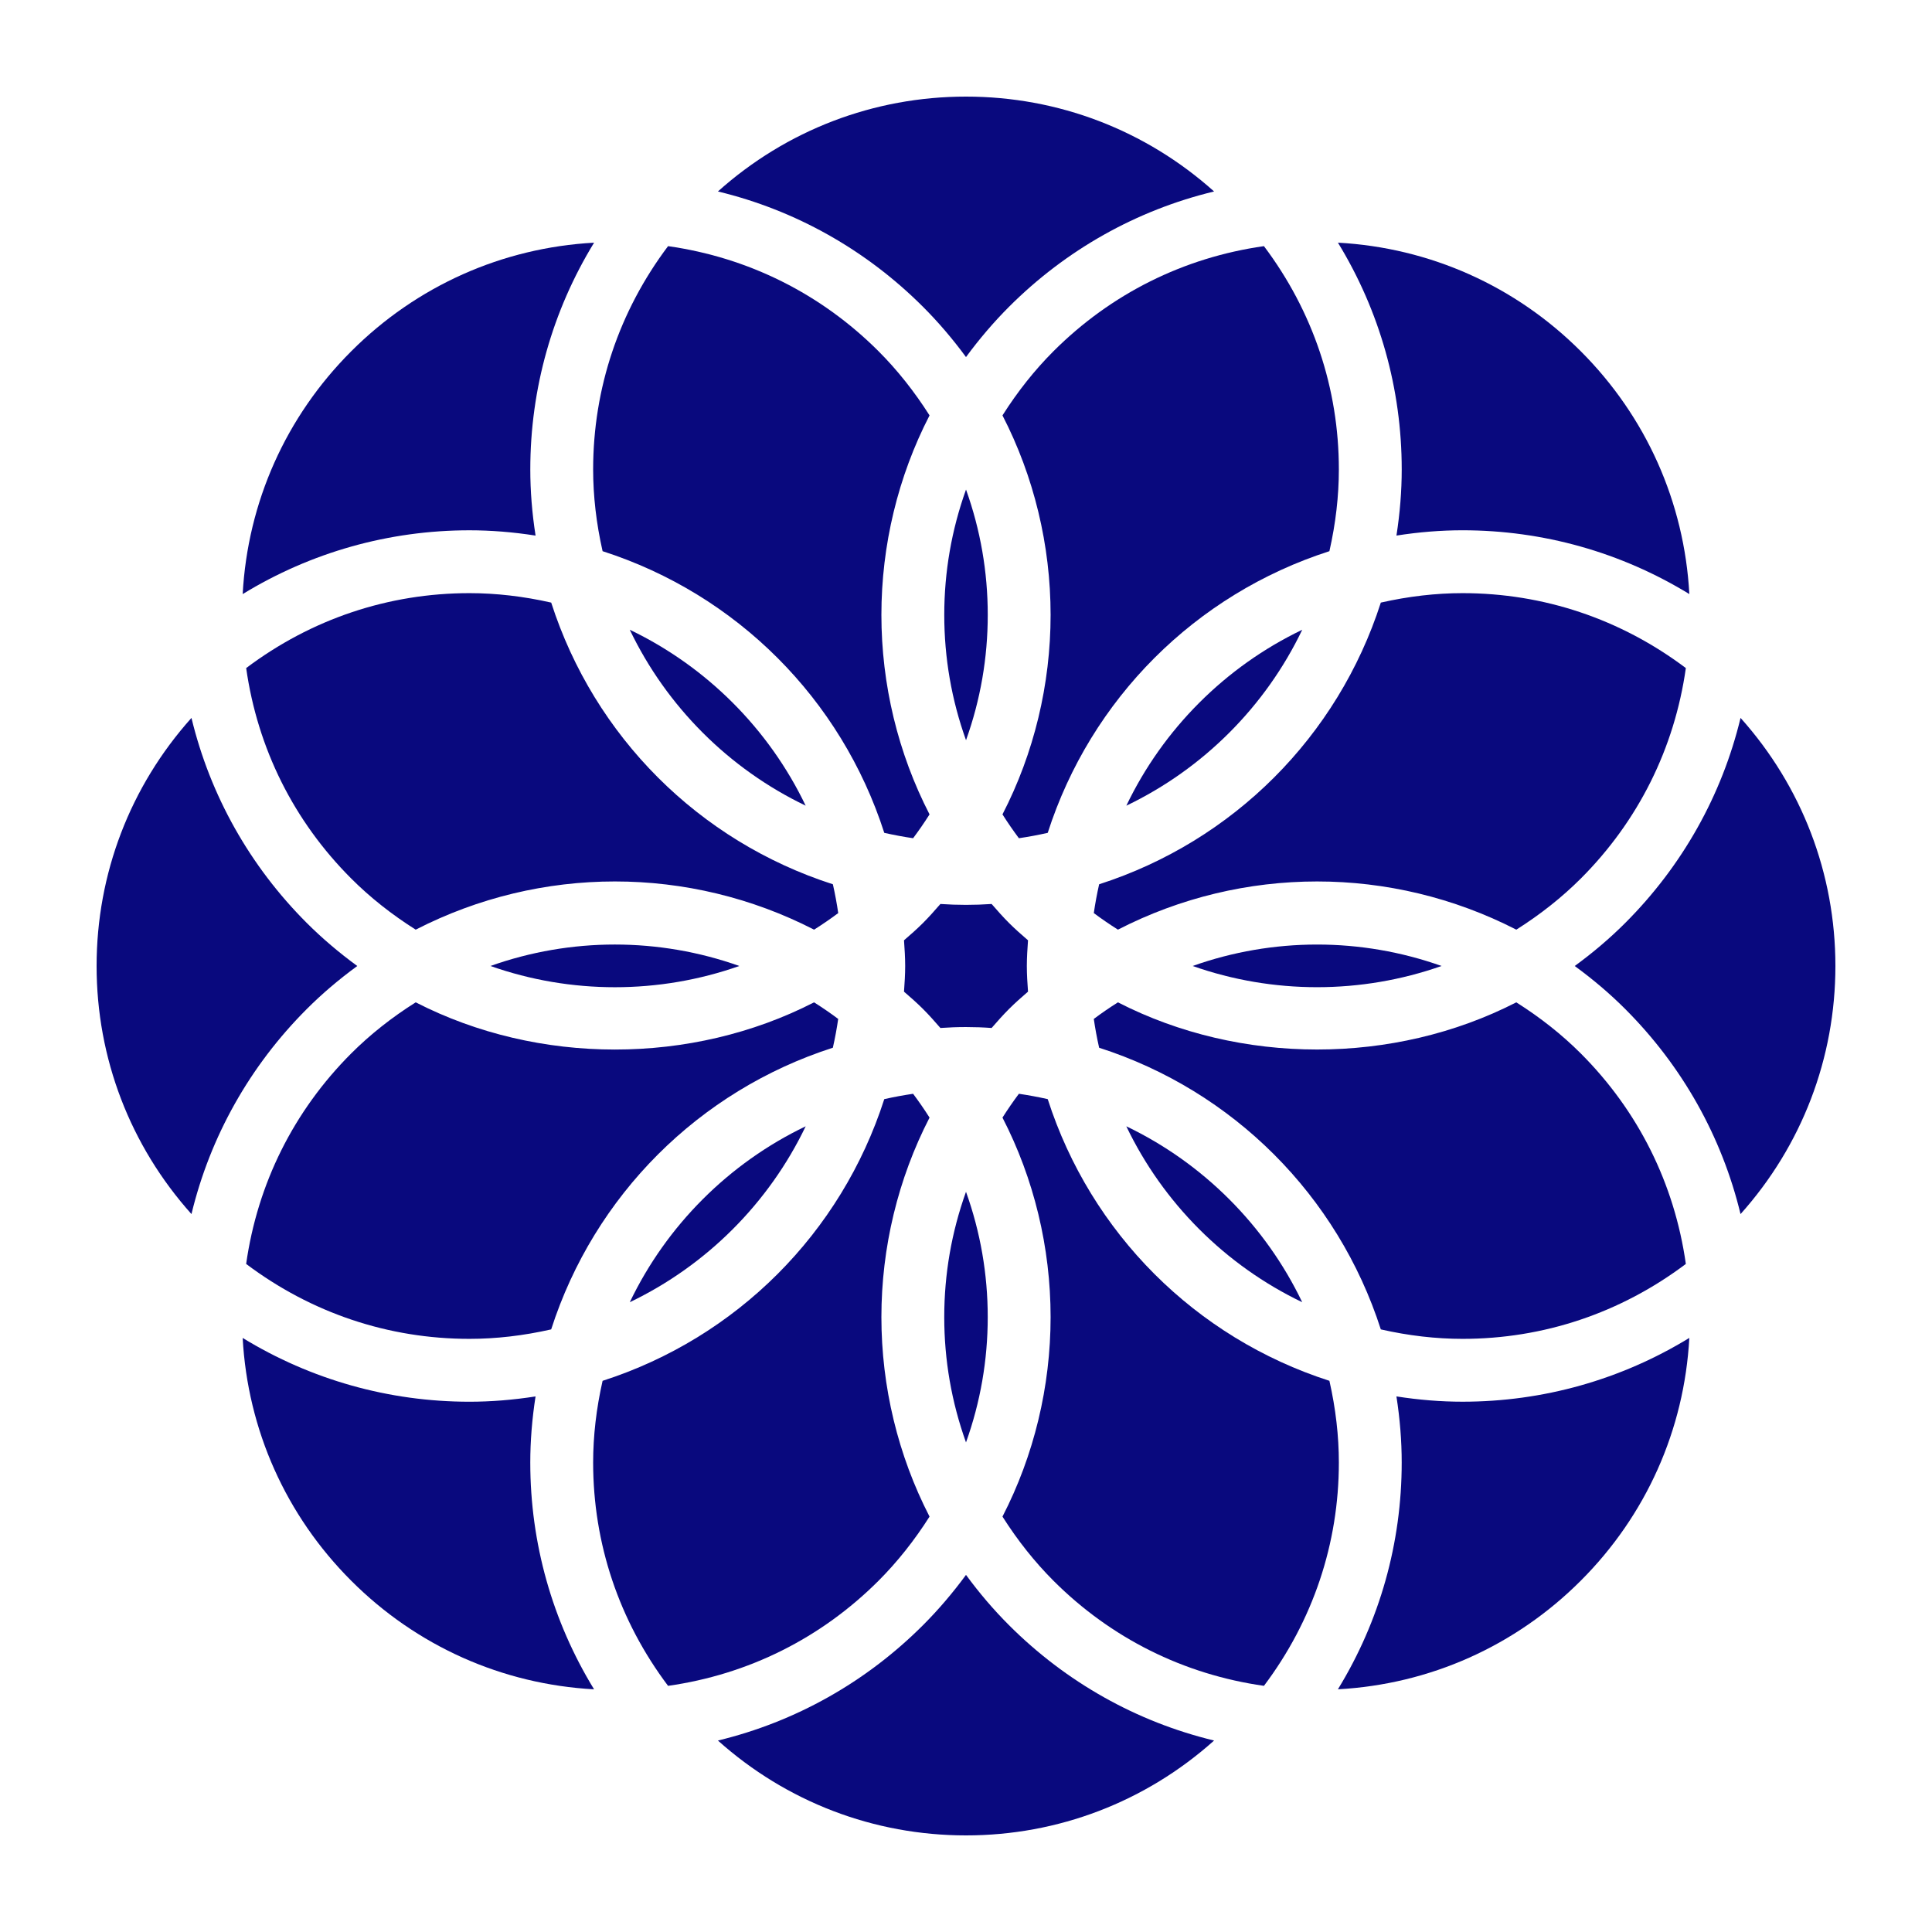 <svg xmlns="http://www.w3.org/2000/svg" xmlns:xlink="http://www.w3.org/1999/xlink" width="100" height="100"><g><g id="SvgjsG1018" fill="#09097e"><g><path d="M81.82,18.18c-3.386-3.386-7.817-5.359-12.569-5.62c2.163,3.534,3.302,7.571,3.302,11.739c0,1.111-0.092,2.258-0.273,3.422   c1.163-0.182,2.311-0.274,3.421-0.274c4.168,0,8.205,1.139,11.739,3.302C87.18,25.998,85.206,21.566,81.82,18.18z">				</path><path d="M54.527,18.18c-0.969,0.969-1.856,2.085-2.639,3.321c1.63,3.162,2.491,6.724,2.491,10.325c0,3.601-0.86,7.165-2.491,10.327   c0.272,0.429,0.557,0.841,0.85,1.233c0.49-0.072,0.99-0.164,1.492-0.278c2.228-6.933,7.646-12.351,14.58-14.579   c0.325-1.434,0.489-2.855,0.489-4.23c0-4.195-1.34-8.186-3.878-11.559C61.263,13.33,57.502,15.207,54.527,18.18z">				</path><path d="M45.473,18.18c-2.975-2.973-6.736-4.85-10.894-5.44c-2.538,3.373-3.878,7.363-3.878,11.559c0,1.375,0.164,2.796,0.489,4.23   c6.934,2.228,12.351,7.646,14.58,14.579c0.502,0.113,1.003,0.206,1.492,0.278c0.294-0.392,0.579-0.805,0.851-1.233   c-1.631-3.163-2.492-6.726-2.492-10.327c0-3.601,0.861-7.164,2.492-10.325C47.328,20.264,46.441,19.148,45.473,18.18z">				</path><path d="M12.561,30.75c3.533-2.163,7.57-3.302,11.739-3.302c1.111,0,2.258,0.092,3.421,0.274c-0.182-1.164-0.273-2.311-0.273-3.422   c0-4.168,1.138-8.205,3.302-11.739c-4.752,0.26-9.183,2.234-12.569,5.62C14.794,21.566,12.82,25.998,12.561,30.75z">				</path><path d="M15.88,52.226c0.784-0.785,1.661-1.531,2.613-2.226c-0.949-0.693-1.826-1.44-2.613-2.226   c-2.952-2.952-5.003-6.604-5.97-10.615C6.736,40.704,5,45.227,5,50c0,4.773,1.736,9.295,4.91,12.84   C10.878,58.829,12.928,55.177,15.88,52.226z">				</path><path d="M37.159,9.91c4.011,0.968,7.663,3.019,10.615,5.97c0.791,0.79,1.537,1.664,2.226,2.602   c0.689-0.938,1.436-1.811,2.226-2.602c2.951-2.951,6.604-5.002,10.615-5.97C59.295,6.736,54.773,5,50,5   C45.227,5,40.705,6.736,37.159,9.91z">				</path><path d="M84.12,47.774c-0.786,0.786-1.662,1.532-2.613,2.226c0.953,0.695,1.83,1.442,2.613,2.226   c2.951,2.951,5.002,6.603,5.97,10.615C93.264,59.295,95,54.773,95,50c0-4.773-1.736-9.296-4.909-12.841   C89.123,41.17,87.072,44.822,84.12,47.774z">				</path><path d="M69.299,75.701c0-1.375-0.164-2.797-0.489-4.23c-6.934-2.229-12.351-7.647-14.58-14.58c-0.5-0.112-0.999-0.205-1.492-0.277   c-0.293,0.391-0.578,0.804-0.85,1.233c1.631,3.163,2.491,6.726,2.491,10.326c0,3.6-0.861,7.164-2.491,10.326   c0.784,1.236,1.671,2.352,2.639,3.32c2.974,2.973,6.735,4.85,10.894,5.44C67.959,83.887,69.299,79.896,69.299,75.701z">				</path><path d="M47.774,47.774c-0.318,0.318-0.65,0.608-0.983,0.896c0.031,0.44,0.061,0.882,0.061,1.329c0,0.448-0.03,0.889-0.061,1.329   c0.333,0.288,0.666,0.579,0.983,0.896c0.316,0.316,0.61,0.649,0.901,0.984c0.877-0.063,1.772-0.064,2.651,0   c0.291-0.335,0.585-0.668,0.901-0.984c0.317-0.316,0.649-0.608,0.983-0.897c-0.032-0.439-0.061-0.881-0.061-1.328   c0-0.448,0.03-0.889,0.061-1.329c-0.334-0.288-0.666-0.58-0.983-0.896c-0.316-0.316-0.61-0.649-0.901-0.984   c-0.879,0.061-1.775,0.061-2.651,0C48.383,47.126,48.09,47.458,47.774,47.774z">				</path><path d="M87.259,34.579c-3.373-2.538-7.362-3.878-11.558-3.878c-1.373,0-2.794,0.164-4.23,0.489   c-2.228,6.933-7.646,12.35-14.58,14.58c-0.113,0.503-0.206,1.003-0.276,1.49c0.397,0.297,0.815,0.584,1.249,0.858   c3.239-1.664,6.774-2.494,10.309-2.494c3.535,0,7.071,0.832,10.311,2.495c1.245-0.786,2.366-1.675,3.337-2.645   C84.794,42.501,86.67,38.739,87.259,34.579z">				</path><path d="M51.126,31.826c0-2.225-0.378-4.401-1.125-6.486c-0.747,2.084-1.126,4.26-1.126,6.486c0,2.226,0.378,4.402,1.126,6.487   C50.748,36.228,51.126,34.052,51.126,31.826z">				</path><path d="M50,74.659c0.747-2.085,1.125-4.261,1.125-6.486c0-2.225-0.378-4.401-1.125-6.486c-0.747,2.084-1.126,4.261-1.126,6.486   C48.874,70.398,49.253,72.574,50,74.659z">				</path><path d="M67.402,67.402c-1.903-3.972-5.132-7.202-9.104-9.105C60.201,62.269,63.43,65.498,67.402,67.402z">				</path><path d="M87.439,69.25c-3.533,2.163-7.57,3.302-11.739,3.302c-1.111,0-2.258-0.092-3.421-0.274   c0.182,1.164,0.273,2.311,0.273,3.422c0,4.167-1.138,8.205-3.302,11.738c4.752-0.259,9.183-2.233,12.569-5.62   C85.206,78.434,87.18,74.003,87.439,69.25z">				</path><path d="M74.614,49.999c-4.168-1.48-8.721-1.479-12.882,0C65.888,51.464,70.458,51.462,74.614,49.999z">				</path><path d="M78.483,51.881c-6.347,3.256-14.272,3.256-20.619,0c-0.436,0.276-0.855,0.563-1.249,0.859   c0.07,0.487,0.163,0.987,0.276,1.49c6.934,2.228,12.351,7.646,14.58,14.579c1.434,0.326,2.856,0.49,4.23,0.49   c4.196,0,8.186-1.34,11.558-3.878c-0.589-4.16-2.465-7.922-5.439-10.896C80.849,53.555,79.727,52.666,78.483,51.881z">				</path><path d="M58.299,41.702c3.972-1.904,7.202-5.133,9.104-9.105C63.43,34.5,60.201,37.73,58.299,41.702z">				</path><path d="M62.841,90.09c-4.011-0.968-7.663-3.019-10.615-5.971c-0.79-0.789-1.536-1.661-2.226-2.603   c-0.691,0.941-1.437,1.814-2.226,2.603c-2.952,2.951-6.604,5.002-10.615,5.971C40.705,93.263,45.227,95,50,95   C54.773,95,59.295,93.263,62.841,90.09z">				</path><path d="M45.473,81.819c0.968-0.968,1.855-2.084,2.64-3.32c-1.631-3.163-2.492-6.726-2.492-10.326c0-3.6,0.861-7.164,2.492-10.326   c-0.272-0.428-0.557-0.84-0.851-1.233c-0.493,0.072-0.993,0.164-1.492,0.277c-2.228,6.933-7.646,12.351-14.58,14.58   c-0.325,1.432-0.489,2.855-0.489,4.23c0,4.195,1.34,8.186,3.878,11.558C38.738,86.669,42.499,84.792,45.473,81.819z">				</path><path d="M18.18,81.819c3.386,3.387,7.817,5.36,12.569,5.62c-2.163-3.533-3.302-7.571-3.302-11.738c0-1.111,0.092-2.258,0.273-3.422   c-1.163,0.182-2.311,0.274-3.421,0.274c-4.168,0-8.205-1.139-11.739-3.302C12.82,74.003,14.794,78.434,18.18,81.819z">				</path><path d="M41.702,58.297c-3.972,1.903-7.202,5.133-9.104,9.105C36.57,65.498,39.799,62.269,41.702,58.297z">				</path><path d="M12.741,65.421c3.373,2.538,7.362,3.878,11.558,3.878c1.375,0,2.796-0.164,4.23-0.49   c2.228-6.933,7.646-12.351,14.58-14.579c0.113-0.503,0.206-1.003,0.276-1.49c-0.396-0.297-0.815-0.584-1.249-0.859   c-6.345,3.258-14.271,3.258-20.619,0c-1.242,0.783-2.364,1.671-3.337,2.644C15.206,57.499,13.33,61.261,12.741,65.421z">				</path><path d="M38.268,49.999c-4.165-1.479-8.716-1.481-12.883,0C29.542,51.465,34.112,51.465,38.268,49.999z">				</path><path d="M32.597,32.596c1.903,3.972,5.132,7.201,9.104,9.105C39.799,37.73,36.57,34.5,32.597,32.596z">				</path><path d="M21.517,48.119c6.48-3.327,14.141-3.327,20.62,0c0.435-0.275,0.853-0.562,1.249-0.858c-0.07-0.488-0.163-0.988-0.276-1.491   c-6.934-2.23-12.351-7.647-14.58-14.58c-1.435-0.325-2.857-0.489-4.23-0.489c-4.196,0-8.186,1.34-11.558,3.878   c0.589,4.16,2.465,7.923,5.439,10.895C19.151,46.445,20.273,47.334,21.517,48.119z">				</path></g></g></g></svg>